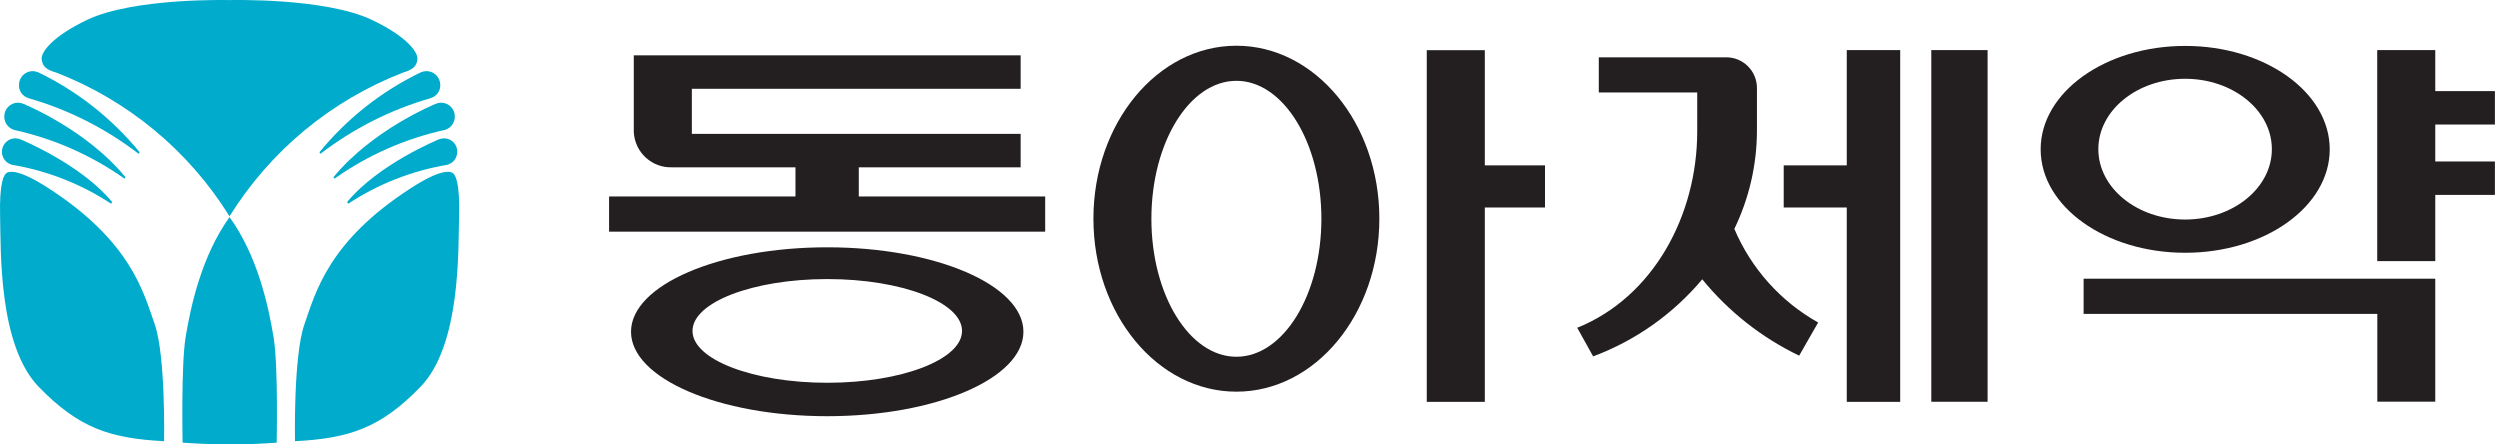 <svg viewBox="0 0 270 48" fill="none" xmlns="http://www.w3.org/2000/svg">
<path d="M154.09 5.42V43.4H160.36V22.41H166.86V17.86H160.36V5.42H154.09Z" fill="#231F20"></path>
<path d="M133.53 4.939C125 4.939 118.09 13.3 118.09 23.619C118.09 33.94 125 42.3 133.53 42.3C142.06 42.3 148.97 33.94 148.97 23.619C148.97 13.3 142.06 4.939 133.53 4.939ZM133.53 38.529C128.46 38.529 124.35 31.86 124.35 23.63C124.35 15.399 128.46 8.729 133.53 8.729C138.6 8.729 142.71 15.399 142.71 23.63C142.71 31.86 138.6 38.529 133.53 38.529Z" fill="#231F20"></path>
<path d="M112.88 21.218H92.75V18.069H110.23V14.459H74.72V9.589H110.23V5.979H68.45V14.268C68.502 15.326 68.971 16.32 69.755 17.032C70.538 17.745 71.572 18.117 72.63 18.069H85.91V21.218H65.78V25.018H112.88V21.218Z" fill="#231F20"></path>
<path d="M68.15 35.829C68.15 40.869 77.64 44.949 89.34 44.949C101.04 44.949 110.53 40.869 110.53 35.829C110.53 30.789 101.04 26.709 89.34 26.709C77.64 26.709 68.15 30.789 68.15 35.829ZM103.9 35.739C103.9 38.829 97.38 41.339 89.35 41.339C81.32 41.339 74.79 38.829 74.79 35.739C74.79 32.649 81.31 30.139 89.35 30.139C97.39 30.139 103.9 32.649 103.9 35.739Z" fill="#231F20"></path>
<path d="M263.01 21.05H269.45V17.44H263.01V13.45H269.45V9.84H263.01V5.41H256.74V28.2H263.01V21.05Z" fill="#231F20"></path>
<path d="M208.58 5.41H214.66V43.39H208.58V5.41Z" fill="#231F20"></path>
<path d="M205.221 43.4V5.41H199.451V17.86H192.641V22.41H199.451V43.4H205.221Z" fill="#231F20"></path>
<path d="M236.001 4.959C227.381 4.959 220.391 9.959 220.391 16.129C220.391 22.299 227.381 27.299 236.001 27.299C244.621 27.299 251.611 22.299 251.611 16.129C251.611 9.959 244.621 4.959 236.001 4.959ZM235.991 23.709C230.821 23.709 226.621 20.309 226.621 16.109C226.621 11.909 230.821 8.509 235.991 8.509C241.161 8.509 245.361 11.909 245.361 16.109C245.361 20.309 241.161 23.709 235.991 23.709Z" fill="#231F20"></path>
<path d="M225.03 33.9H256.75V43.38H263.01V30.1H225.03V33.9Z" fill="#231F20"></path>
<path d="M183.84 30.16C186.682 33.645 190.256 36.462 194.31 38.41L196.36 34.83C192.306 32.555 189.123 28.999 187.31 24.72C188.899 21.432 189.733 17.831 189.75 14.18V9.509C189.751 9.074 189.667 8.642 189.501 8.24C189.335 7.837 189.091 7.471 188.784 7.162C188.476 6.854 188.111 6.609 187.709 6.442C187.307 6.275 186.875 6.189 186.44 6.189H172.67V9.989H183.3V14.19C183.3 23.29 178.54 32.09 170.34 35.4L172.06 38.489C176.639 36.78 180.697 33.913 183.84 30.169V30.16Z" fill="#231F20"></path>
<path d="M17.721 47.65C17.721 47.65 17.901 38.45 16.711 35.02C15.501 31.59 14.151 26.07 5.211 20.31C2.091 18.29 1.061 18.48 0.741 18.66C0.421 18.84 -0.079 19.68 0.011 23.38C0.101 27.08 -0.169 37.29 4.181 41.78C8.551 46.27 11.911 47.34 17.721 47.65Z" fill="#00ABCC"></path>
<path d="M24.79 23.36C29.181 16.299 35.748 10.855 43.5 7.85C44.5 7.55 44.99 7.23 45.08 6.41C45.17 5.62 43.89 3.92 40.17 2.15C35.09 -0.27 24.79 0.01 24.79 0.01C24.79 0.01 14.5 -0.27 9.42 2.14C5.71 3.91 4.41 5.61 4.5 6.4C4.59 7.22 5.07 7.55 6.08 7.84C13.832 10.844 20.395 16.288 24.78 23.35L24.79 23.36Z" fill="#00ABCC"></path>
<path d="M24.791 47.999C26.631 47.999 28.331 47.919 29.881 47.809C29.881 47.809 30.061 39.529 29.551 36.449C28.991 33.029 27.811 27.619 24.791 23.449C21.791 27.619 20.601 33.029 20.041 36.449C19.551 39.529 19.721 47.809 19.721 47.809C21.261 47.909 22.971 47.999 24.791 47.999Z" fill="#00ABCC"></path>
<path d="M31.86 47.65C31.86 47.65 31.671 38.45 32.88 35.02C34.09 31.59 35.441 26.07 44.391 20.31C47.511 18.29 48.541 18.48 48.861 18.66C49.181 18.84 49.681 19.68 49.581 23.38C49.48 27.08 49.77 37.29 45.41 41.78C41.05 46.27 37.67 47.34 31.87 47.65H31.86Z" fill="#00ABCC"></path>
<path d="M3.1 10.6C2.788 10.517 2.514 10.33 2.323 10.07C2.132 9.81 2.036 9.492 2.05 9.17C2.05 8.974 2.088 8.78 2.163 8.599C2.238 8.418 2.347 8.254 2.486 8.115C2.624 7.977 2.789 7.867 2.97 7.792C3.151 7.718 3.344 7.679 3.54 7.68C3.743 7.685 3.944 7.729 4.13 7.81C8.365 9.854 12.102 12.8 15.08 16.44L14.97 16.61C11.426 13.882 7.399 11.846 3.1 10.61V10.6Z" fill="#00ABCC"></path>
<path d="M1.591 14.05C1.277 13.969 0.997 13.789 0.794 13.537C0.59 13.285 0.474 12.974 0.461 12.65C0.451 12.453 0.481 12.257 0.548 12.072C0.615 11.887 0.718 11.717 0.851 11.572C0.984 11.428 1.144 11.31 1.323 11.227C1.501 11.145 1.694 11.098 1.891 11.09C2.121 11.09 2.349 11.138 2.561 11.23C2.561 11.23 9.331 13.97 13.561 19.15L13.441 19.29C9.878 16.774 5.849 14.992 1.591 14.05Z" fill="#00ABCC"></path>
<path d="M1.301 17.799C0.962 17.713 0.665 17.507 0.466 17.22C0.267 16.932 0.178 16.583 0.215 16.235C0.253 15.887 0.415 15.565 0.671 15.327C0.928 15.089 1.261 14.951 1.611 14.94C1.808 14.94 2.004 14.973 2.191 15.04C2.191 15.04 8.711 17.7 12.111 21.82L12.001 22C8.766 19.875 5.126 18.445 1.311 17.799H1.301Z" fill="#00ABCC"></path>
<path d="M46.481 10.6C46.796 10.52 47.074 10.334 47.269 10.074C47.464 9.814 47.563 9.495 47.551 9.17C47.55 8.973 47.51 8.778 47.433 8.596C47.356 8.415 47.245 8.25 47.105 8.112C46.964 7.974 46.798 7.864 46.616 7.79C46.433 7.716 46.238 7.678 46.041 7.68C45.838 7.688 45.638 7.732 45.451 7.81C41.214 9.852 37.477 12.797 34.501 16.44L34.611 16.61C38.157 13.883 42.183 11.848 46.481 10.61V10.6Z" fill="#00ABCC"></path>
<path d="M48.001 14.05C48.313 13.967 48.59 13.786 48.791 13.534C48.993 13.282 49.108 12.972 49.121 12.65C49.131 12.453 49.102 12.257 49.035 12.071C48.968 11.886 48.865 11.716 48.732 11.571C48.599 11.426 48.439 11.308 48.26 11.226C48.081 11.143 47.888 11.097 47.691 11.09C47.46 11.09 47.232 11.138 47.021 11.23C47.021 11.23 40.251 13.97 36.001 19.15L36.131 19.29C39.699 16.768 43.735 14.983 48.001 14.04V14.05Z" fill="#00ABCC"></path>
<path d="M48.29 17.8C48.592 17.724 48.862 17.552 49.058 17.311C49.255 17.069 49.368 16.771 49.38 16.46C49.394 16.269 49.368 16.078 49.306 15.897C49.244 15.716 49.146 15.55 49.018 15.408C48.89 15.267 48.735 15.152 48.562 15.071C48.389 14.991 48.201 14.946 48.01 14.94C47.809 14.937 47.609 14.971 47.42 15.04C47.42 15.04 40.89 17.7 37.49 21.82L37.61 22C40.843 19.872 44.484 18.442 48.3 17.8H48.29Z" fill="#00ABCC"></path>
</svg>
